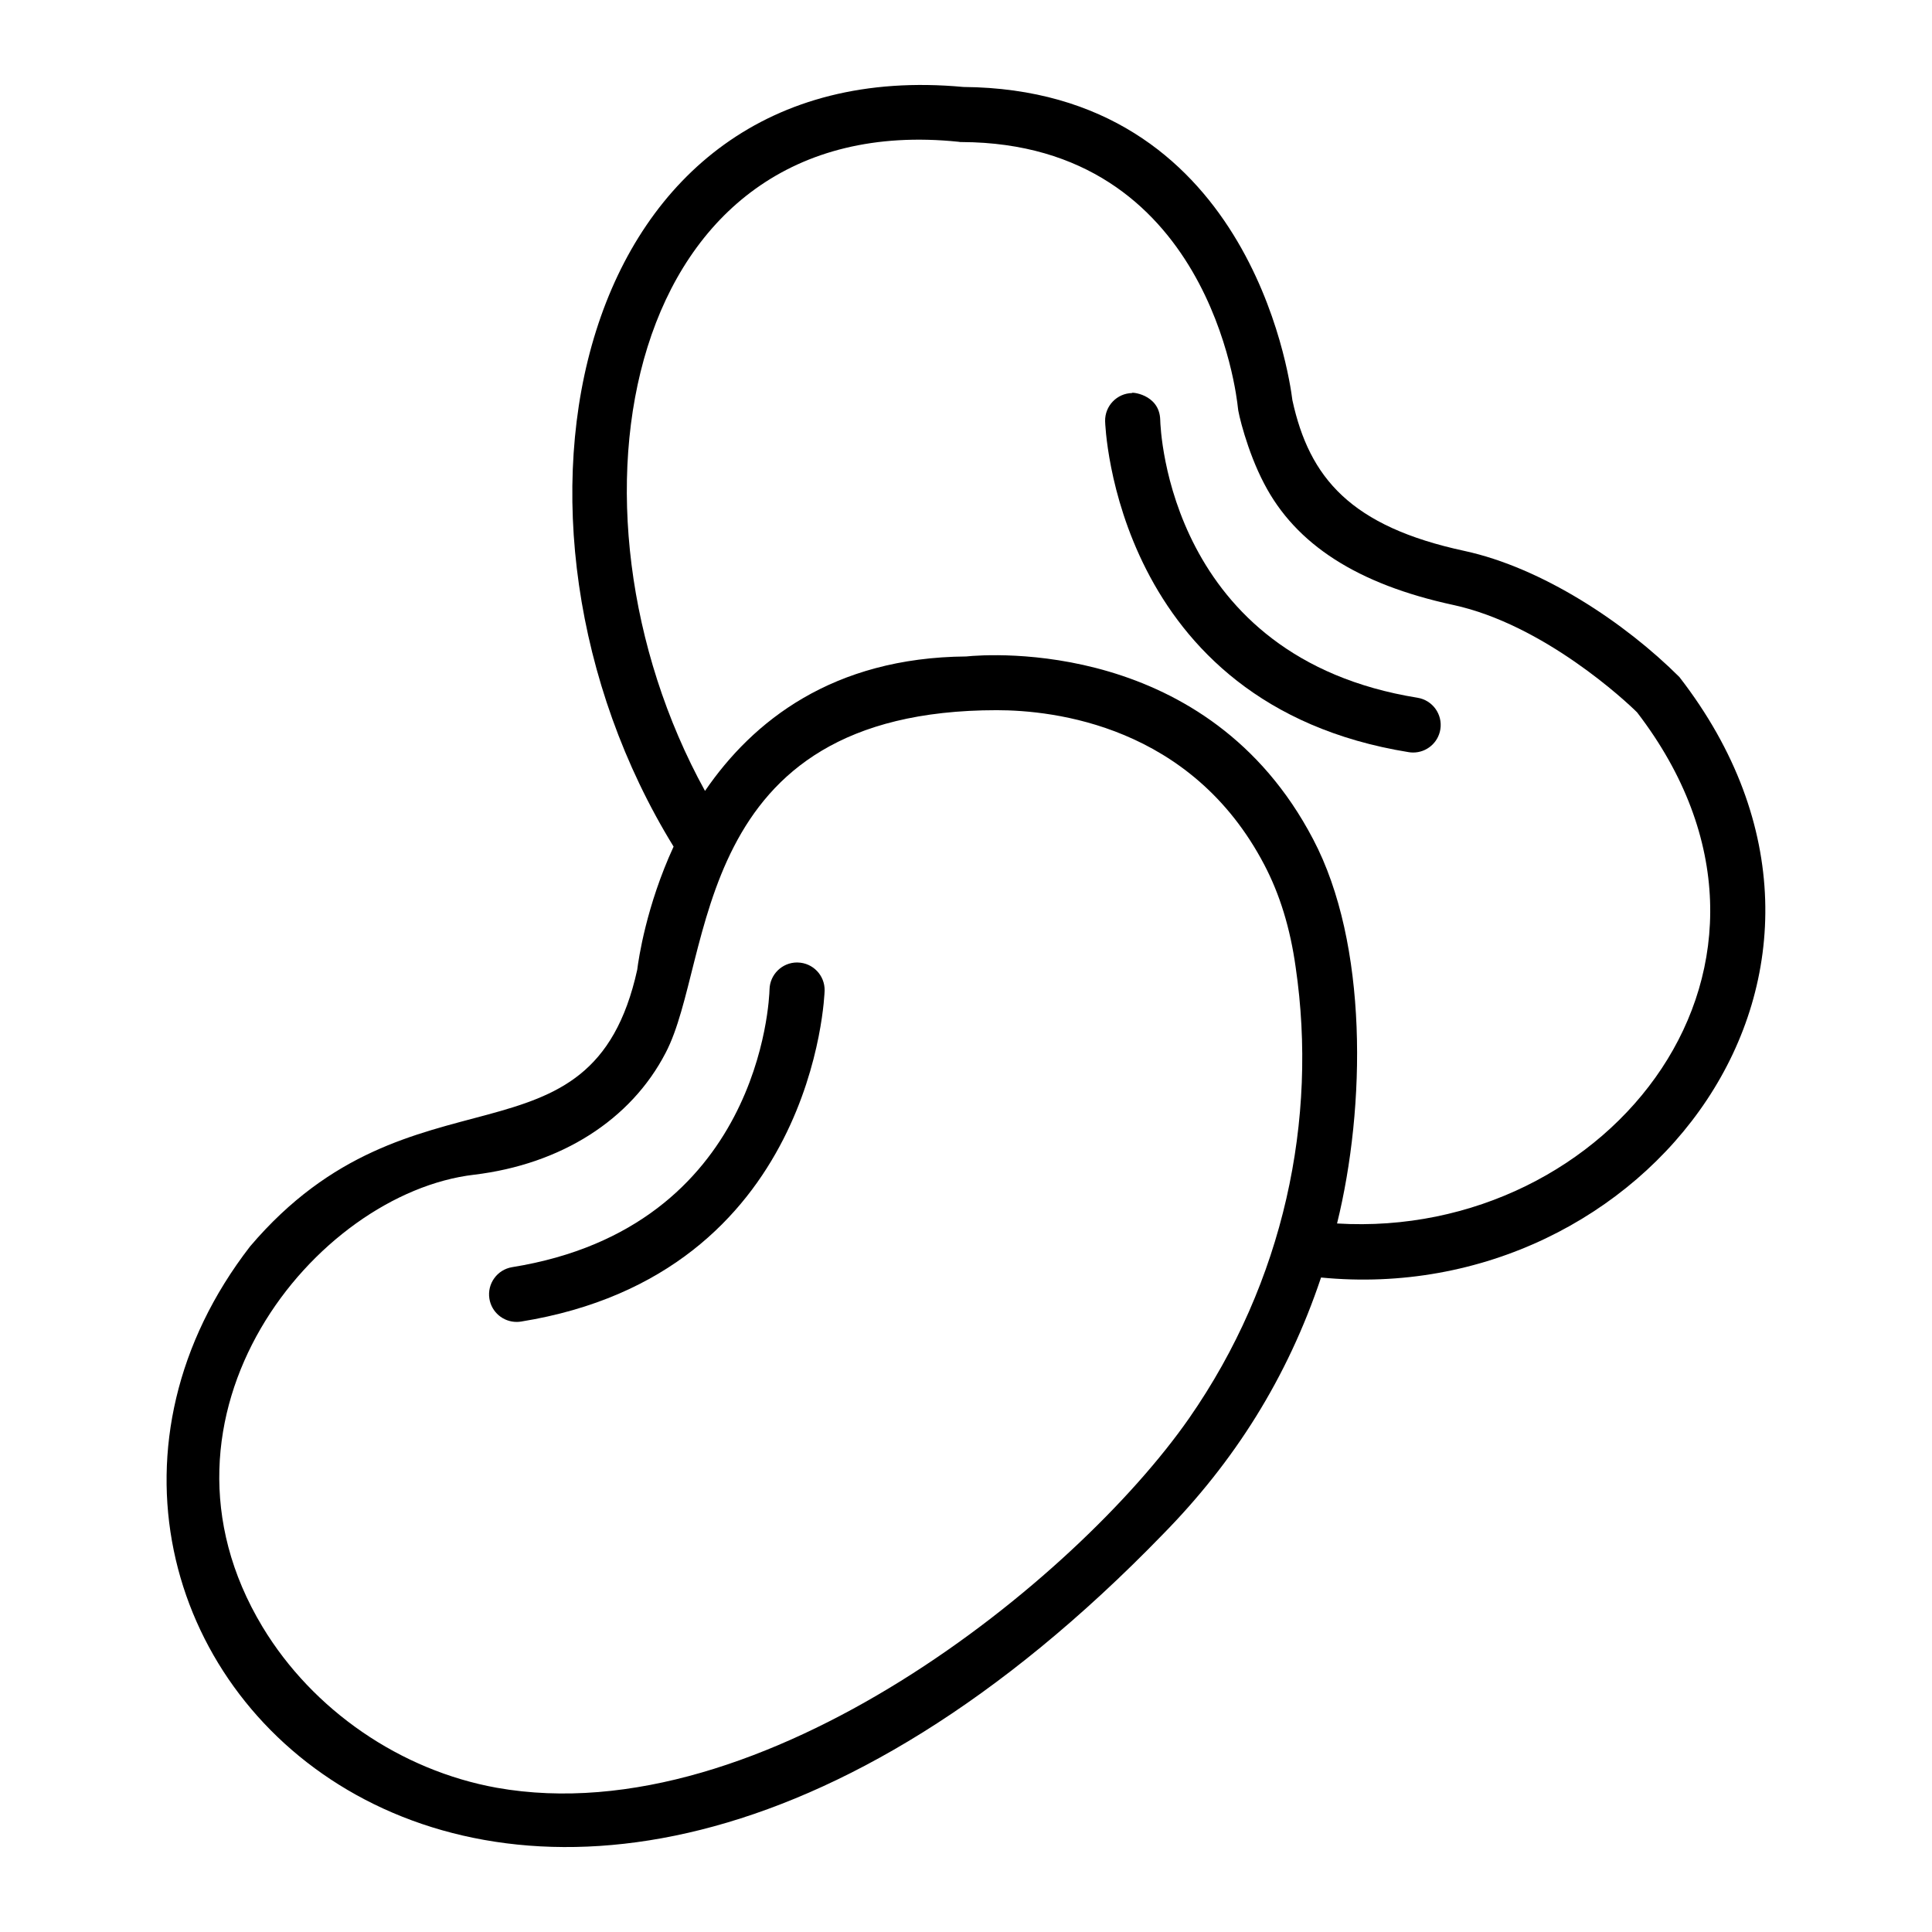 <?xml version="1.0" encoding="UTF-8"?>
<!-- Uploaded to: SVG Repo, www.svgrepo.com, Generator: SVG Repo Mixer Tools -->
<svg fill="#000000" width="800px" height="800px" version="1.1" viewBox="144 144 512 512" xmlns="http://www.w3.org/2000/svg">
 <g>
  <path d="m589.09 323.45c-14.508-14.477-36.402-28.98-56.953-33.441-30.16-6.481-41.145-19.332-45.637-39.941-0.875-7.082-11.902-82.434-87.18-83.02-103.96-9.668-130.02 114.86-76.812 201.31-7.227 15.699-9.273 29.719-9.637 32.637-12.207 55.297-59.586 22.711-102.59 73.309-79.527 102.85 67.805 255.87 241.9 76.301 18.883-19.23 32.965-41.34 41.91-68.051 85.688 8.398 155.43-81.066 94.992-159.1zm-129.97 196.41c-29.633 42.539-112.92 110.46-183.49 97.914-25.484-4.602-48.703-20.516-62.062-42.641-33.824-56.148 13.953-114.88 56.074-119.82 23.074-2.773 41.547-14.531 50.746-32.273 12.969-24.676 6.047-90.832 87.766-90.832 15.043 0 51.551 4.016 70.898 40.961 4.09 7.812 6.863 16.723 8.324 27.234 5.883 40.207-3.07 83.277-28.258 119.46zm39.211-51.621c7.644-30.98 8.277-74.121-6.352-101.86-27.82-53.156-85.648-49.066-91.926-48.41-35.414 0.293-56.586 17.16-69.219 35.633-41.441-75.277-21.547-181.19 67.176-172.03 0.293 0.074 0.582 0.074 0.875 0.074 65.566 0.293 72.871 67.465 73.16 70.312 0 1.203 2.445 11.605 6.938 20.152 8.398 16.211 24.824 26.723 50.09 32.199 24.094 5.184 46 25.703 48.773 28.477 51.254 66.746-7.434 139.83-79.516 135.45z"/>
  <path d="m519.66 328.91c-65.879-10.609-68.125-71.047-68.188-73.613-0.164-7.051-8.176-7.453-7.445-7.137-4.035 0.078-7.238 3.414-7.16 7.445 0.016 0.75 2.383 75.148 80.469 87.727 0.391 0.062 0.785 0.094 1.168 0.094 3.523 0 6.625-2.551 7.203-6.141 0.641-3.988-2.066-7.731-6.047-8.375z"/>
  <path d="m280.9 494.32c-3.523 0-6.625-2.551-7.203-6.141-0.641-3.984 2.066-7.731 6.047-8.371 65.879-10.609 68.125-71.047 68.188-73.613 0.102-3.965 3.352-7.129 7.301-7.129 0.051 0 0.105 0 0.164 0.008 4.023 0.086 7.215 3.41 7.137 7.43-0.016 0.75-2.383 75.148-80.469 87.727-0.387 0.062-0.777 0.09-1.164 0.09z"/>
 </g>
</svg>